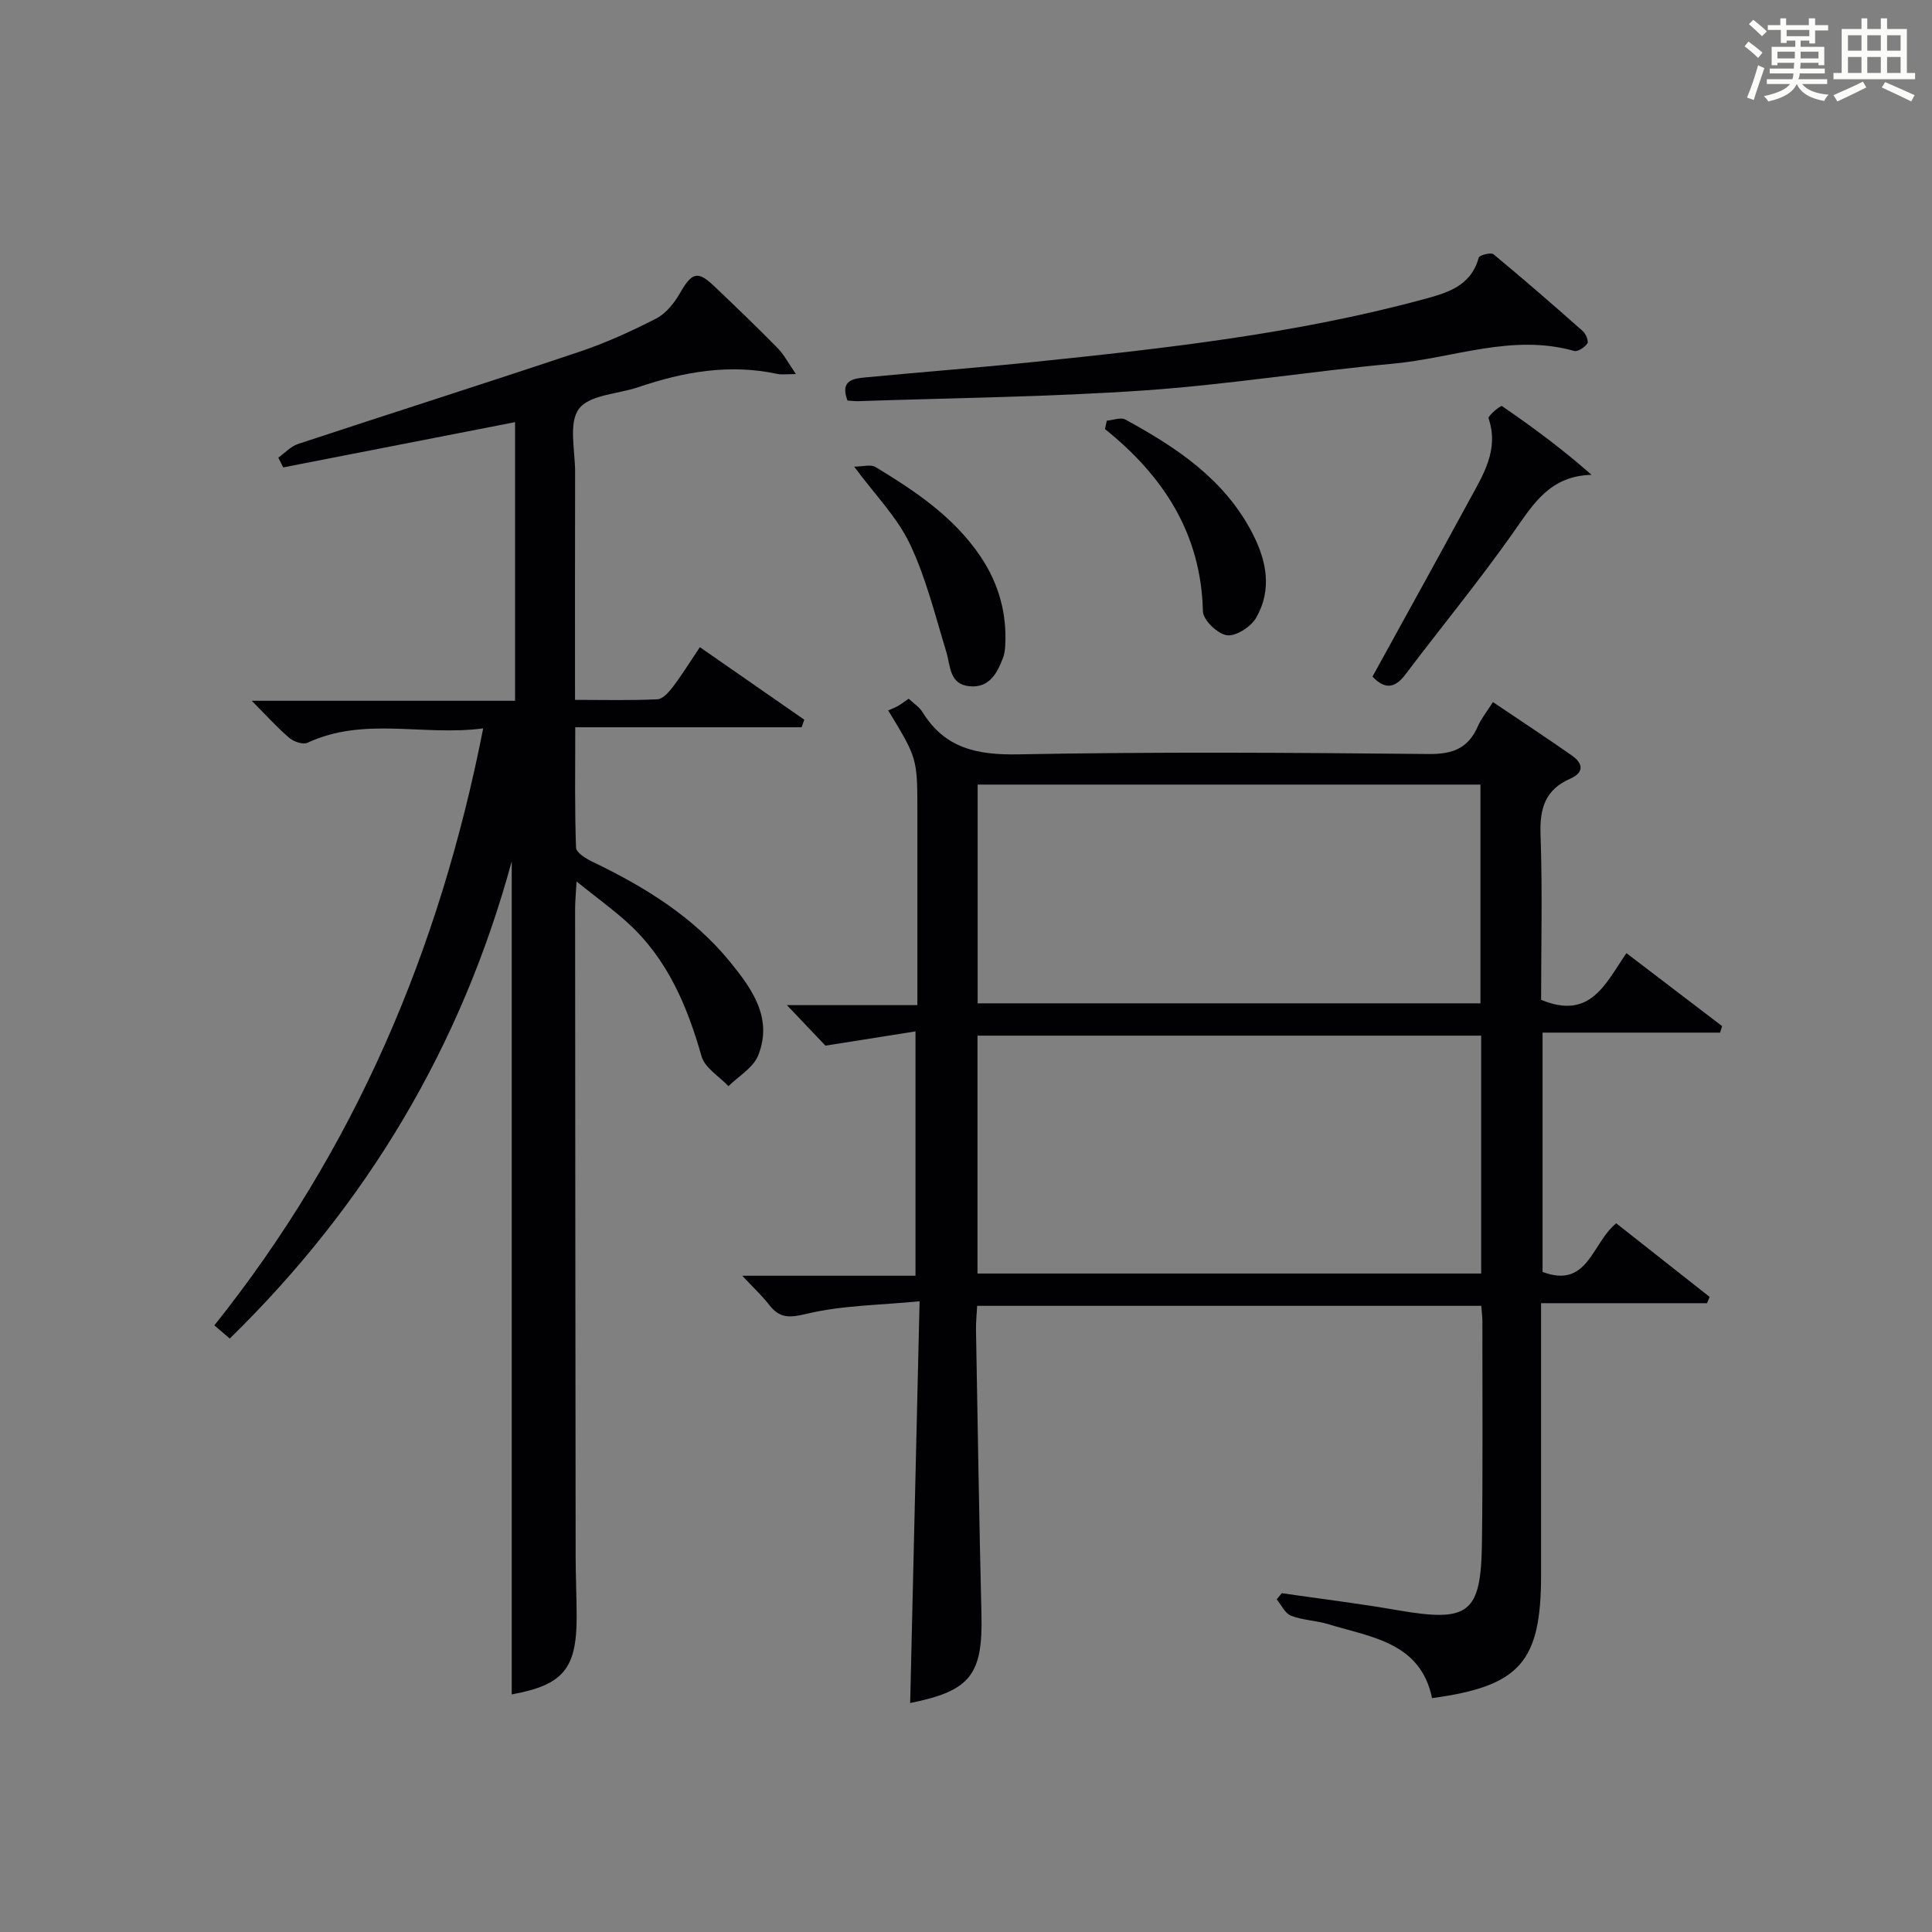 <?xml version="1.0" encoding="utf-8"?>
<svg version="1.1" id="漢_ZDIC_典" xmlns="http://www.w3.org/2000/svg" xmlns:xlink="http://www.w3.org/1999/xlink" x="0px" y="0px"
	 viewBox="0 0 400 400" style="enable-background:new 0 0 400 400;" xml:space="preserve">
<rect x="0" y="0" width="400" height="400" fill="#808080" stroke="none"/>
<style type="text/css">
	.st1{fill:#010104;}
	.st0{fill:#fbfcfa;}
</style>
<g>
	<path class="st0" d="M361.2,9.6l0.8-1c0.9,0.7,1.9,1.4,2.9,2.3L364,12C363,11,362,10.2,361.2,9.6z M361.7,20.2
		c0.9-2.1,1.6-4.3,2.3-6.7c0.4,0.2,0.8,0.4,1.3,0.6c-0.7,2.1-1.5,4.3-2.2,6.6L361.7,20.2z M362.1,5l0.9-0.9c1,0.8,2,1.6,2.8,2.4
		l-1,1C363.9,6.6,363,5.8,362.1,5z M374.6,3.8h1.2v1.4h2.7v1.1h-2.7v2.7h-1.2V8.4h-1.8v1.3h4.9v3.8h-1.2v-0.5h-3.7
		c0,0.4-0.1,0.9-0.1,1.2h5.1v1h-5.2c0,0.5-0.1,0.9-0.3,1.2h6v1h-5.2c1.1,1.3,2.9,2,5.5,2.2c-0.4,0.4-0.7,0.8-0.9,1.3
		c-2.9-0.5-4.8-1.6-5.7-3.5H372c-0.8,1.7-2.7,2.9-5.9,3.6c-0.2-0.4-0.6-0.8-0.9-1.1c2.8-0.6,4.6-1.4,5.4-2.5h-4.8v-1h5.3
		c0.1-0.3,0.2-0.7,0.2-1.2h-4.9v-1h5c0-0.4,0-0.8,0.1-1.2H368v0.5h-1.2V9.7h4.9V8.4h-1.8v0.5h-1.2V6.2H366V5.2h2.6V3.8h1.2v1.4h4.7
		V3.8z M368,12.1h3.6c0-0.4,0-0.9,0-1.4H368V12.1z M369.9,7.5h4.7V6.2h-4.7V7.5z M376.5,10.7h-3.7c0,0.5,0,1,0,1.4h3.7V10.7z"/>
	<path class="st0" d="M385.3,3.8h1.3V6h2.8V3.8h1.3V6h4.1v9.1h1.7v1.3h-16.9v-1.3h1.7V6h4.1V3.8z M385.7,16.9l0.7,1.2
		c-1.8,0.9-3.8,1.9-6,2.9c-0.2-0.4-0.5-0.8-0.8-1.3C381.9,18.7,383.9,17.8,385.7,16.9z M382.6,10.5h2.8V7.3h-2.8V10.5z M382.6,15.1
		h2.8v-3.3h-2.8V15.1z M386.6,10.5h2.8V7.3h-2.8V10.5z M386.6,15.1h2.8v-3.3h-2.8V15.1z M390.3,17c2.1,0.9,4.1,1.8,6.1,2.7l-0.7,1.3
		c-2.2-1.1-4.2-2-6.1-2.9L390.3,17z M393.5,7.3h-2.8v3.2h2.8V7.3z M390.7,15.1h2.8v-3.3h-2.8V15.1z"/>
	
	<path class="st1" d="M319.07,207c10.26,4.28,13.34-3.43,17.67-9.66c6.76,5.16,13.29,10.13,19.81,15.11c-0.14,0.45-0.29,0.89-0.43,1.34
		c-12.15,0-24.31,0-36.75,0c0,16.98,0,33.22,0,49.55c9.43,3.55,10.19-5.98,15.25-10.07c6.38,5.02,12.86,10.13,19.34,15.24
		c-0.18,0.43-0.36,0.87-0.54,1.3c-11.21,0-22.41,0-34.36,0c0,2.35,0,4.1,0,5.86c0,16.83,0,33.65,0,50.48
		c0,17.95-4.37,22.96-22.57,25.43c-2.38-11.54-12.53-12.58-21.44-15.3c-2.53-0.77-5.3-0.82-7.75-1.76c-1.24-0.48-2-2.21-2.97-3.38
		c0.35-0.43,0.69-0.86,1.04-1.29c7.99,1.16,16.01,2.14,23.96,3.52c14.78,2.56,17.3,0.76,17.49-13.93
		c0.2-15.32,0.08-30.65,0.09-45.98c0-0.96-0.14-1.91-0.23-3.1c-34.87,0-69.44,0-104.37,0c-0.09,1.78-0.27,3.39-0.24,5
		c0.35,19.64,0.65,39.27,1.13,58.91c0.3,12.47-2.3,15.83-14.76,18.32c0.64-27.2,1.28-54.44,1.95-83.17
		c-8.3,0.8-15.93,0.83-23.16,2.54c-3.6,0.85-5.7,1.13-7.96-1.78c-1.49-1.92-3.3-3.59-5.59-6.05c12.39,0,23.93,0,35.86,0
		c0-16.7,0-32.93,0-50.59c-5.89,0.93-11.73,1.86-18.64,2.95c-1.81-1.91-4.63-4.87-7.98-8.39c9.1,0,17.78,0,27.01,0
		c0-8.73,0-16.84,0-24.96c0-5,0-10,0-14.99c0-11.14,0-11.14-6.04-21.07c0.49-0.22,1.28-0.5,2-0.9c0.7-0.39,1.34-0.91,2.24-1.53
		c1.03,0.98,2.2,1.72,2.86,2.78c4.64,7.54,11.36,8.91,19.87,8.75c28.31-0.54,56.64-0.35,84.96-0.07c4.98,0.05,8.17-1.2,10.15-5.73
		c0.71-1.62,1.88-3.05,3.13-5.02c5.69,3.84,11.07,7.37,16.34,11.06c2.33,1.63,2.6,3.51-0.38,4.82c-5.16,2.26-6.31,6.17-6.11,11.58
		C319.36,184.23,319.07,195.72,319.07,207z M306.66,214.42c-35.1,0-69.66,0-104.28,0c0,16.59,0,32.83,0,49.25
		c34.88,0,69.44,0,104.28,0C306.66,247.17,306.66,230.93,306.66,214.42z M306.51,207.73c0-15.4,0-30.42,0-45.29
		c-34.99,0-69.56,0-104.1,0c0,15.28,0,30.19,0,45.29C237.19,207.73,271.63,207.73,306.51,207.73z"/>
	<path class="st1" d="M100.04,150.8c-12.42,1.65-24.67-2.49-36.38,2.98c-0.93,0.43-2.85-0.22-3.77-1.01c-2.5-2.14-4.72-4.61-7.77-7.68
		c18.59,0,36.41,0,54.52,0c0-19.57,0-38.48,0-57.69c-16.07,3.14-32.03,6.25-48,9.37c-0.34-0.67-0.68-1.35-1.02-2.02
		c1.35-0.96,2.57-2.33,4.08-2.83c19.37-6.4,38.82-12.57,58.17-19.06c5.5-1.84,10.84-4.27,16-6.92c2.02-1.04,3.74-3.21,4.91-5.25
		c2.45-4.26,3.64-4.71,7.01-1.51c4.47,4.24,8.91,8.52,13.23,12.91c1.29,1.31,2.16,3.03,3.77,5.36c-2.02,0-2.94,0.16-3.78-0.02
		c-9.92-2.15-19.45-0.47-28.86,2.73c-4.23,1.44-10.12,1.56-12.29,4.49c-2.19,2.94-0.78,8.62-0.79,13.09
		c-0.04,15.48-0.02,30.95-0.02,47.16c5.87,0,11.47,0.15,17.05-0.12c1.13-0.05,2.4-1.5,3.23-2.59c1.88-2.49,3.53-5.16,5.57-8.2
		c7.45,5.17,14.53,10.1,21.62,15.02c-0.19,0.52-0.37,1.04-0.56,1.56c-15.36,0-30.71,0-46.86,0c0,8.78-0.13,16.86,0.16,24.93
		c0.04,1.04,2.09,2.29,3.45,2.94c10.75,5.17,20.79,11.33,28.42,20.68c4.56,5.59,8.95,11.68,5.83,19.42
		c-1.02,2.53-4.03,4.25-6.14,6.34c-1.92-2.04-4.89-3.78-5.57-6.18c-2.97-10.42-7.05-20.11-15.2-27.56
		c-3.14-2.87-6.63-5.38-10.68-8.63c-0.14,2.55-0.3,4.12-0.3,5.69c0.02,44.65,0.06,89.3,0.11,133.95c0,4.16,0.2,8.32,0.21,12.49
		c0.03,10.91-2.81,14.22-13.44,16.17c0-57.36,0-114.79,0-172.49c-10.4,38.23-29.97,71.04-58.38,98.81
		c-1.08-0.93-2.06-1.76-3.19-2.73C73.39,238.08,90.99,196.82,100.04,150.8z"/>
	<path class="st1" d="M175.46,82.93c-1.59-4.23,1.22-4.55,3.71-4.79c11.75-1.13,23.52-2.02,35.25-3.24c26.91-2.78,53.79-5.79,80.01-12.86
		c5.02-1.36,10.07-2.66,11.73-8.71c0.14-0.51,2.53-1.12,3.05-0.69c6.28,5.2,12.44,10.55,18.54,15.96c0.62,0.55,1.2,2.08,0.89,2.52
		c-0.56,0.8-1.98,1.75-2.73,1.54c-12.81-3.63-25,1.48-37.45,2.63c-17.19,1.59-34.28,4.35-51.49,5.54
		c-19.73,1.36-39.55,1.55-59.32,2.23C177,83.08,176.35,82.98,175.46,82.93z"/>
	<path class="st1" d="M284.16,140.08c6.73-12.24,13.46-24.39,20.09-36.59c2.84-5.22,6.15-10.36,3.94-16.88c-0.17-0.51,2.51-2.72,2.77-2.54
		c6.3,4.32,12.46,8.86,18.55,14.24c-8.55,0.22-11.98,5.92-15.98,11.62c-7.14,10.18-15.07,19.8-22.57,29.73
		C288.7,142.65,286.6,142.67,284.16,140.08z"/>
	<path class="st1" d="M229.15,87.1c1.3-0.11,2.89-0.76,3.84-0.24c10.57,5.77,20.48,12.31,26.28,23.49c3,5.78,4.12,11.71,0.83,17.51
		c-1.06,1.88-4.16,3.9-6.05,3.67c-1.92-0.24-4.96-3.15-5-4.95c-0.36-16.04-8.13-27.99-20.28-37.75
		C228.9,88.25,229.02,87.68,229.15,87.1z"/>
	<path class="st1" d="M176.84,96.61c1.77,0,3.44-0.52,4.42,0.08c8.28,5.01,16.31,10.39,21.82,18.64c3.71,5.55,5.41,11.7,5.04,18.38
		c-0.04,0.82-0.15,1.67-0.44,2.43c-1.22,3.26-2.86,6.34-6.97,5.94c-4.2-0.41-3.89-4.16-4.79-7.12c-2.3-7.53-4.19-15.31-7.55-22.36
		C185.71,107.02,181.11,102.38,176.84,96.61z"/>
	
	
</g>
</svg>
